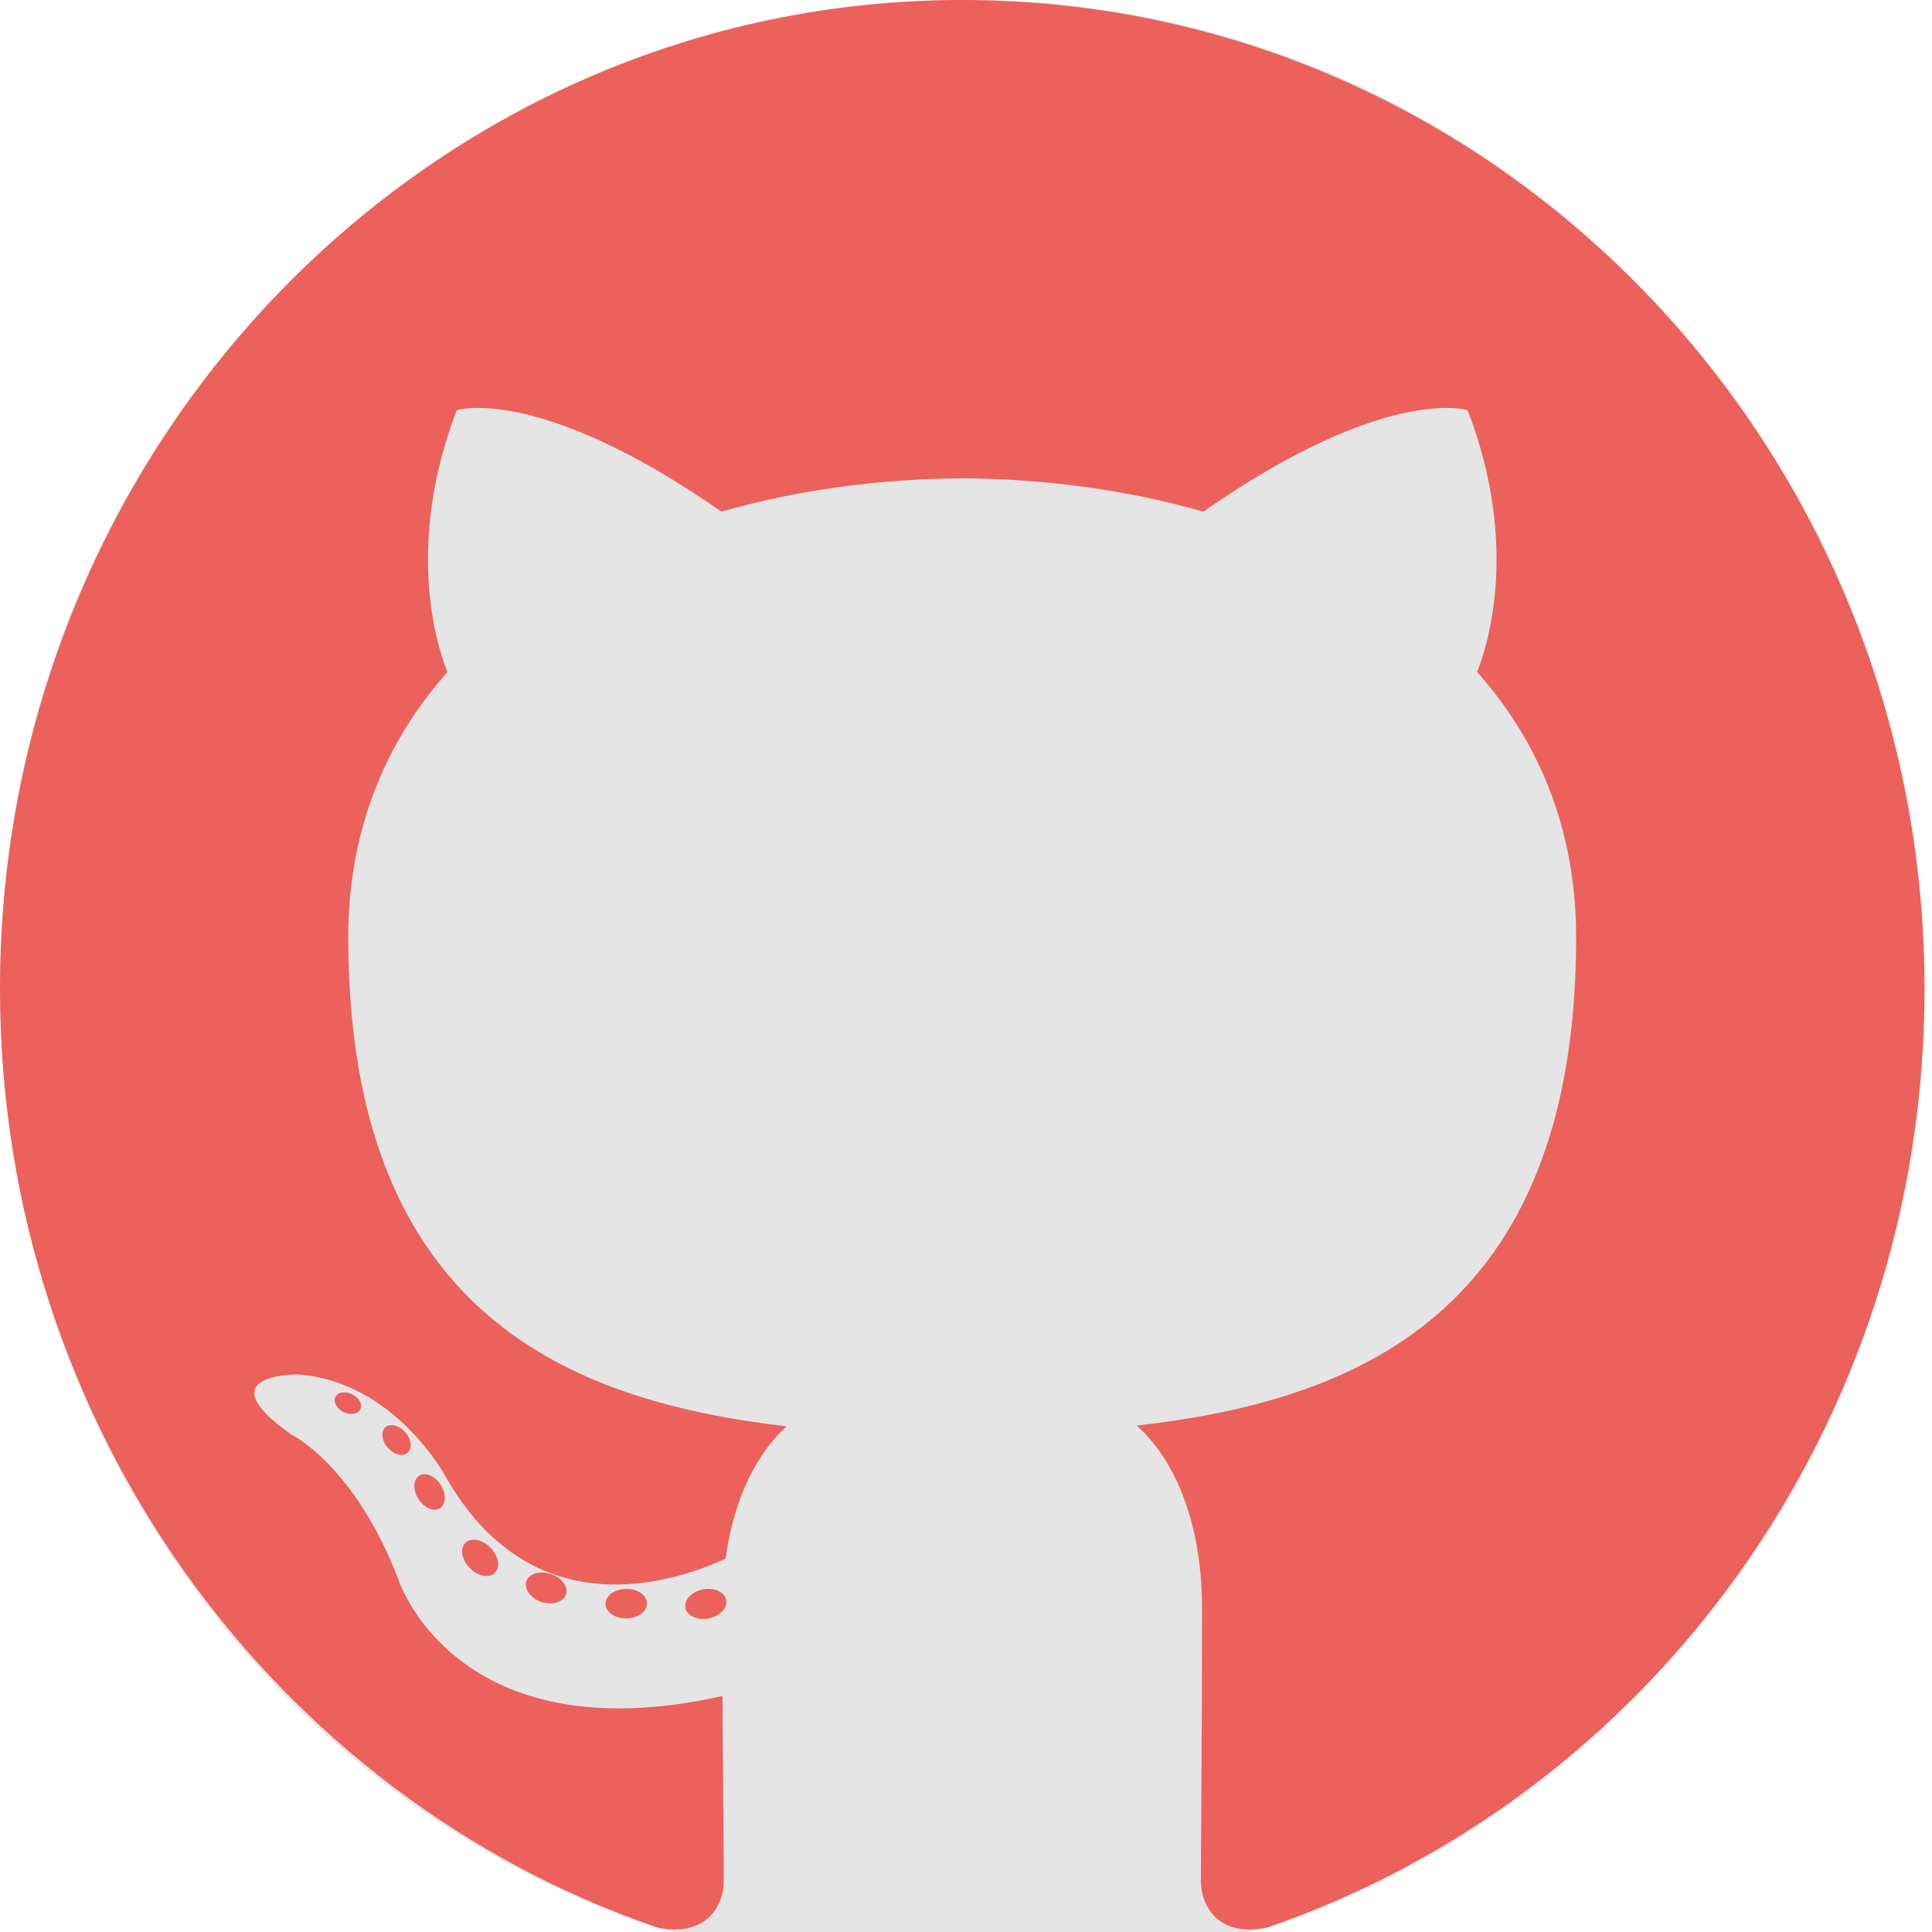 <svg width="36" height="36" viewBox="0 0 36 36" fill="none" xmlns="http://www.w3.org/2000/svg">
<g clip-path="url(#clip0)">
<path d="M35.66 18.346C35.66 28.479 27.849 37.038 18 36.692C7.811 37.038 0 28.479 0 18.346C0 8.214 8.059 0 18 0C27.941 0 35.66 8.214 35.66 18.346Z" fill="#E5E5E5"/>
<path d="M17.93 0C8.029 0 0 8.252 0 18.432C0 26.576 5.138 33.484 12.262 35.922C13.158 36.092 13.487 35.522 13.487 35.035C13.487 34.596 13.47 33.143 13.463 31.603C8.474 32.718 7.422 29.429 7.422 29.429C6.606 27.298 5.431 26.732 5.431 26.732C3.804 25.588 5.554 25.611 5.554 25.611C7.354 25.741 8.302 27.511 8.302 27.511C9.901 30.328 12.497 29.514 13.52 29.043C13.681 27.852 14.146 27.038 14.658 26.578C10.676 26.112 6.489 24.532 6.489 17.469C6.489 15.457 7.19 13.813 8.337 12.522C8.15 12.057 7.537 10.183 8.51 7.644C8.51 7.644 10.016 7.149 13.443 9.533C14.873 9.125 16.407 8.92 17.93 8.913C19.454 8.92 20.989 9.125 22.422 9.533C25.845 7.149 27.348 7.644 27.348 7.644C28.324 10.183 27.71 12.057 27.524 12.522C28.674 13.813 29.369 15.457 29.369 17.469C29.369 24.548 25.175 26.107 21.182 26.564C21.825 27.136 22.398 28.257 22.398 29.977C22.398 32.443 22.377 34.428 22.377 35.035C22.377 35.525 22.7 36.1 23.609 35.919C30.73 33.479 35.861 26.573 35.861 18.432C35.861 8.252 27.833 0 17.93 0Z" fill="#EC615B"/>
<path d="M6.716 26.256C6.676 26.348 6.536 26.375 6.408 26.313C6.278 26.253 6.205 26.128 6.247 26.036C6.286 25.941 6.426 25.915 6.556 25.978C6.686 26.038 6.761 26.165 6.716 26.256ZM7.598 27.065C7.512 27.147 7.345 27.109 7.231 26.98C7.114 26.852 7.092 26.68 7.179 26.597C7.267 26.516 7.429 26.554 7.547 26.682C7.664 26.812 7.687 26.983 7.597 27.066L7.598 27.065ZM8.203 28.1C8.093 28.179 7.913 28.105 7.802 27.941C7.692 27.778 7.692 27.581 7.804 27.502C7.916 27.423 8.093 27.494 8.205 27.657C8.315 27.823 8.315 28.02 8.203 28.101L8.203 28.1ZM9.226 29.299C9.128 29.41 8.918 29.381 8.765 29.229C8.608 29.08 8.565 28.869 8.663 28.758C8.763 28.646 8.973 28.677 9.128 28.828C9.283 28.977 9.331 29.189 9.226 29.299H9.226ZM10.548 29.704C10.505 29.848 10.303 29.914 10.1 29.853C9.898 29.789 9.765 29.62 9.806 29.474C9.848 29.329 10.05 29.261 10.255 29.326C10.458 29.389 10.591 29.557 10.549 29.704H10.548ZM12.054 29.875C12.059 30.028 11.886 30.154 11.673 30.156C11.459 30.161 11.285 30.038 11.283 29.889C11.283 29.735 11.451 29.61 11.666 29.607C11.879 29.602 12.054 29.724 12.054 29.875ZM13.532 29.817C13.558 29.966 13.409 30.118 13.198 30.158C12.99 30.198 12.797 30.106 12.771 29.959C12.745 29.807 12.896 29.655 13.103 29.615C13.315 29.577 13.505 29.666 13.532 29.817Z" fill="#EC615B"/>
</g>
<defs>
<clipPath id="clip0">
<rect width="36" height="36" fill="white"/>
</clipPath>
</defs>
</svg>

